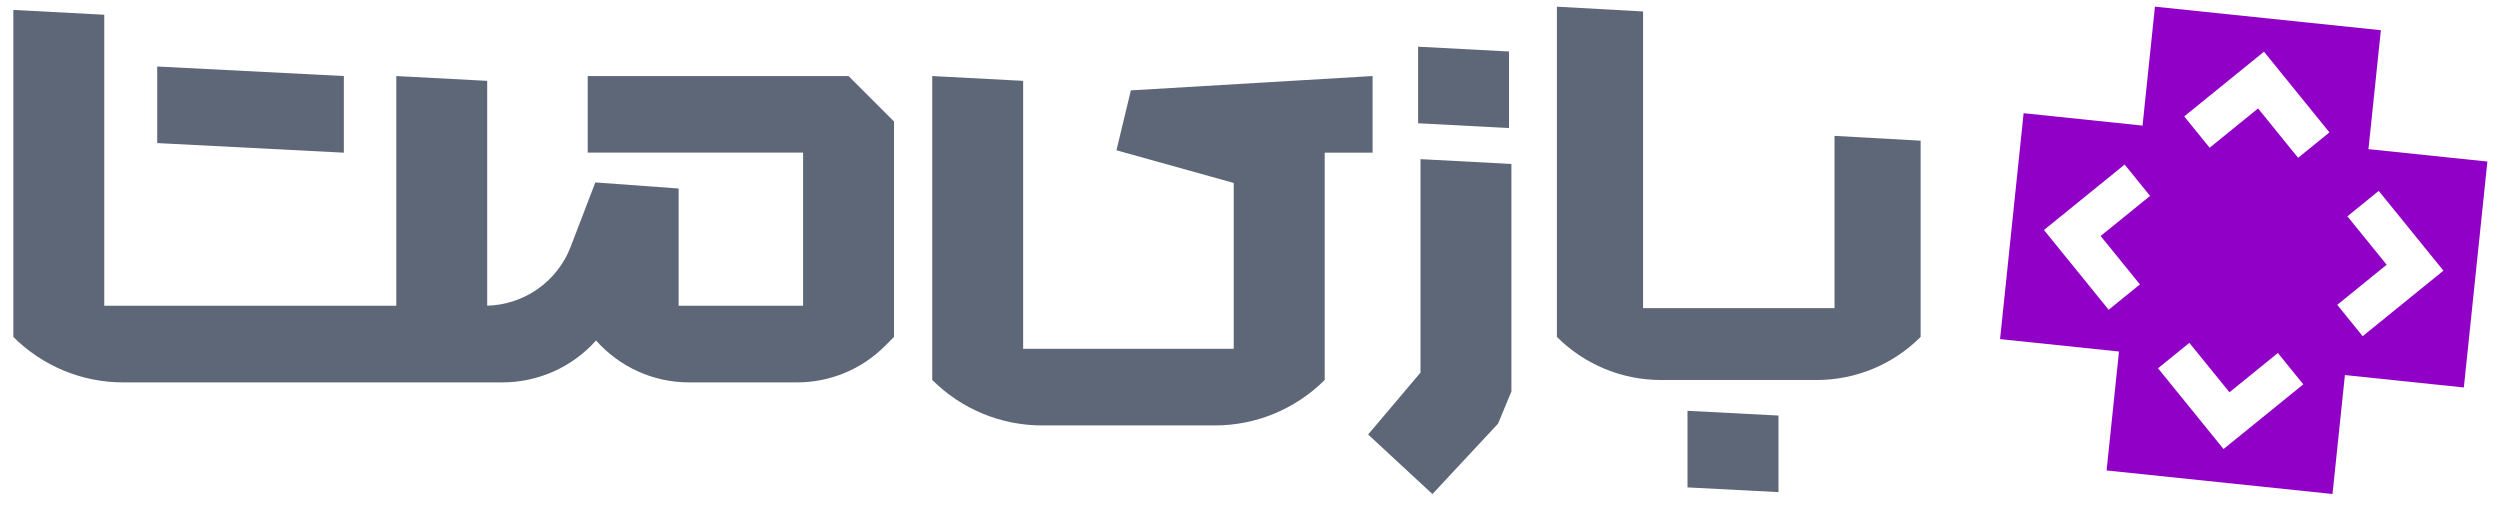 <?xml version="1.0" encoding="UTF-8"?>
<svg id="Layer_1" xmlns="http://www.w3.org/2000/svg" baseProfile="tiny" version="1.2" viewBox="0 0 374.8 76.57">
  <!-- Generator: Adobe Illustrator 29.5.0, SVG Export Plug-In . SVG Version: 2.1.0 Build 137)  -->
  <g>
    <polygon points="226.23 7.72 212.6 7 212.6 18.48 226.23 19.2 226.23 7.72" fill="#5d6777"/>
    <polygon points="51.55 11.4 23.57 9.97 23.57 21.45 51.55 22.89 51.55 11.4" fill="#5d6777"/>
    <polygon points="252.99 73.07 266.63 73.78 266.63 62.3 252.99 61.59 252.99 73.07" fill="#5d6777"/>
    <path d="M275.03,20.37v25.83h-28.7V1.72l-12.92-.72v49.51c4.13,4.13,9.74,6.46,15.59,6.46h23.35c5.85,0,11.46-2.32,15.59-6.46v-29.42l-12.92-.72h.01Z" fill="#5d6777"/>
    <polygon points="212.96 55.86 205.11 65.14 214.75 74.07 224.59 63.51 226.59 58.69 226.59 24.58 212.96 23.86 212.96 55.86" fill="#5d6777"/>
    <path d="M205.78,11.4l-36.24,2.15-2.16,8.98,17.58,4.9v24.86h-31.57V12.12l-13.63-.72v45.56c4.36,4.36,10.28,6.82,16.46,6.82h25.92c6.17,0,12.09-2.45,16.46-6.82V22.89h7.18v-11.48h0Z" fill="#5d6777"/>
    <path d="M88.11,11.4v11.48h32.29v22.96h-18.66v-17.58l-12.49-.91-3.69,9.63c-2,5.22-6.95,8.7-12.52,8.85V12.12l-13.63-.72v34.44H15.63V2.21L2,1.49v49.02c4.36,4.36,10.28,6.82,16.46,6.82h56.84c5.37,0,10.48-2.28,14.06-6.28,3.54,3.99,8.61,6.28,13.95,6.28h16.19c4.94,0,9.68-1.96,13.17-5.46l1.36-1.36V18.22l-6.82-6.82h-39.11.01Z" fill="#5d6777"/>
  </g>
  <path d="M355.08,22.36l1.86-17.83-33.87-3.53-1.86,17.83-17.83-1.86-3.53,33.87,17.83,1.86-1.86,17.83,33.87,3.53,1.86-17.83,17.83,1.86,3.53-33.87s-17.83-1.86-17.83-1.86ZM320.83,42.63l-4.7,3.81-9.7-11.96.15-.12,4.54-3.68,7.41-6.01,3.81,4.7-7.41,6.01,5.89,7.26h.01ZM333.34,67.31l-.12-.15-3.68-4.54-6.01-7.41,4.7-3.81,6.01,7.41,7.26-5.89,3.81,4.7-11.96,9.7h-.01ZM344.54,23.67l-6.01-7.41-7.26,5.89-3.81-4.7,11.96-9.7.12.15,3.68,4.54,6.01,7.41-4.7,3.81h.01ZM366.16,40.71l-4.54,3.68-7.41,6.01-3.81-4.7,7.41-6.01-5.89-7.26,4.7-3.81,9.7,11.96-.15.12h-.01Z" fill="#9000c6"/>
</svg>